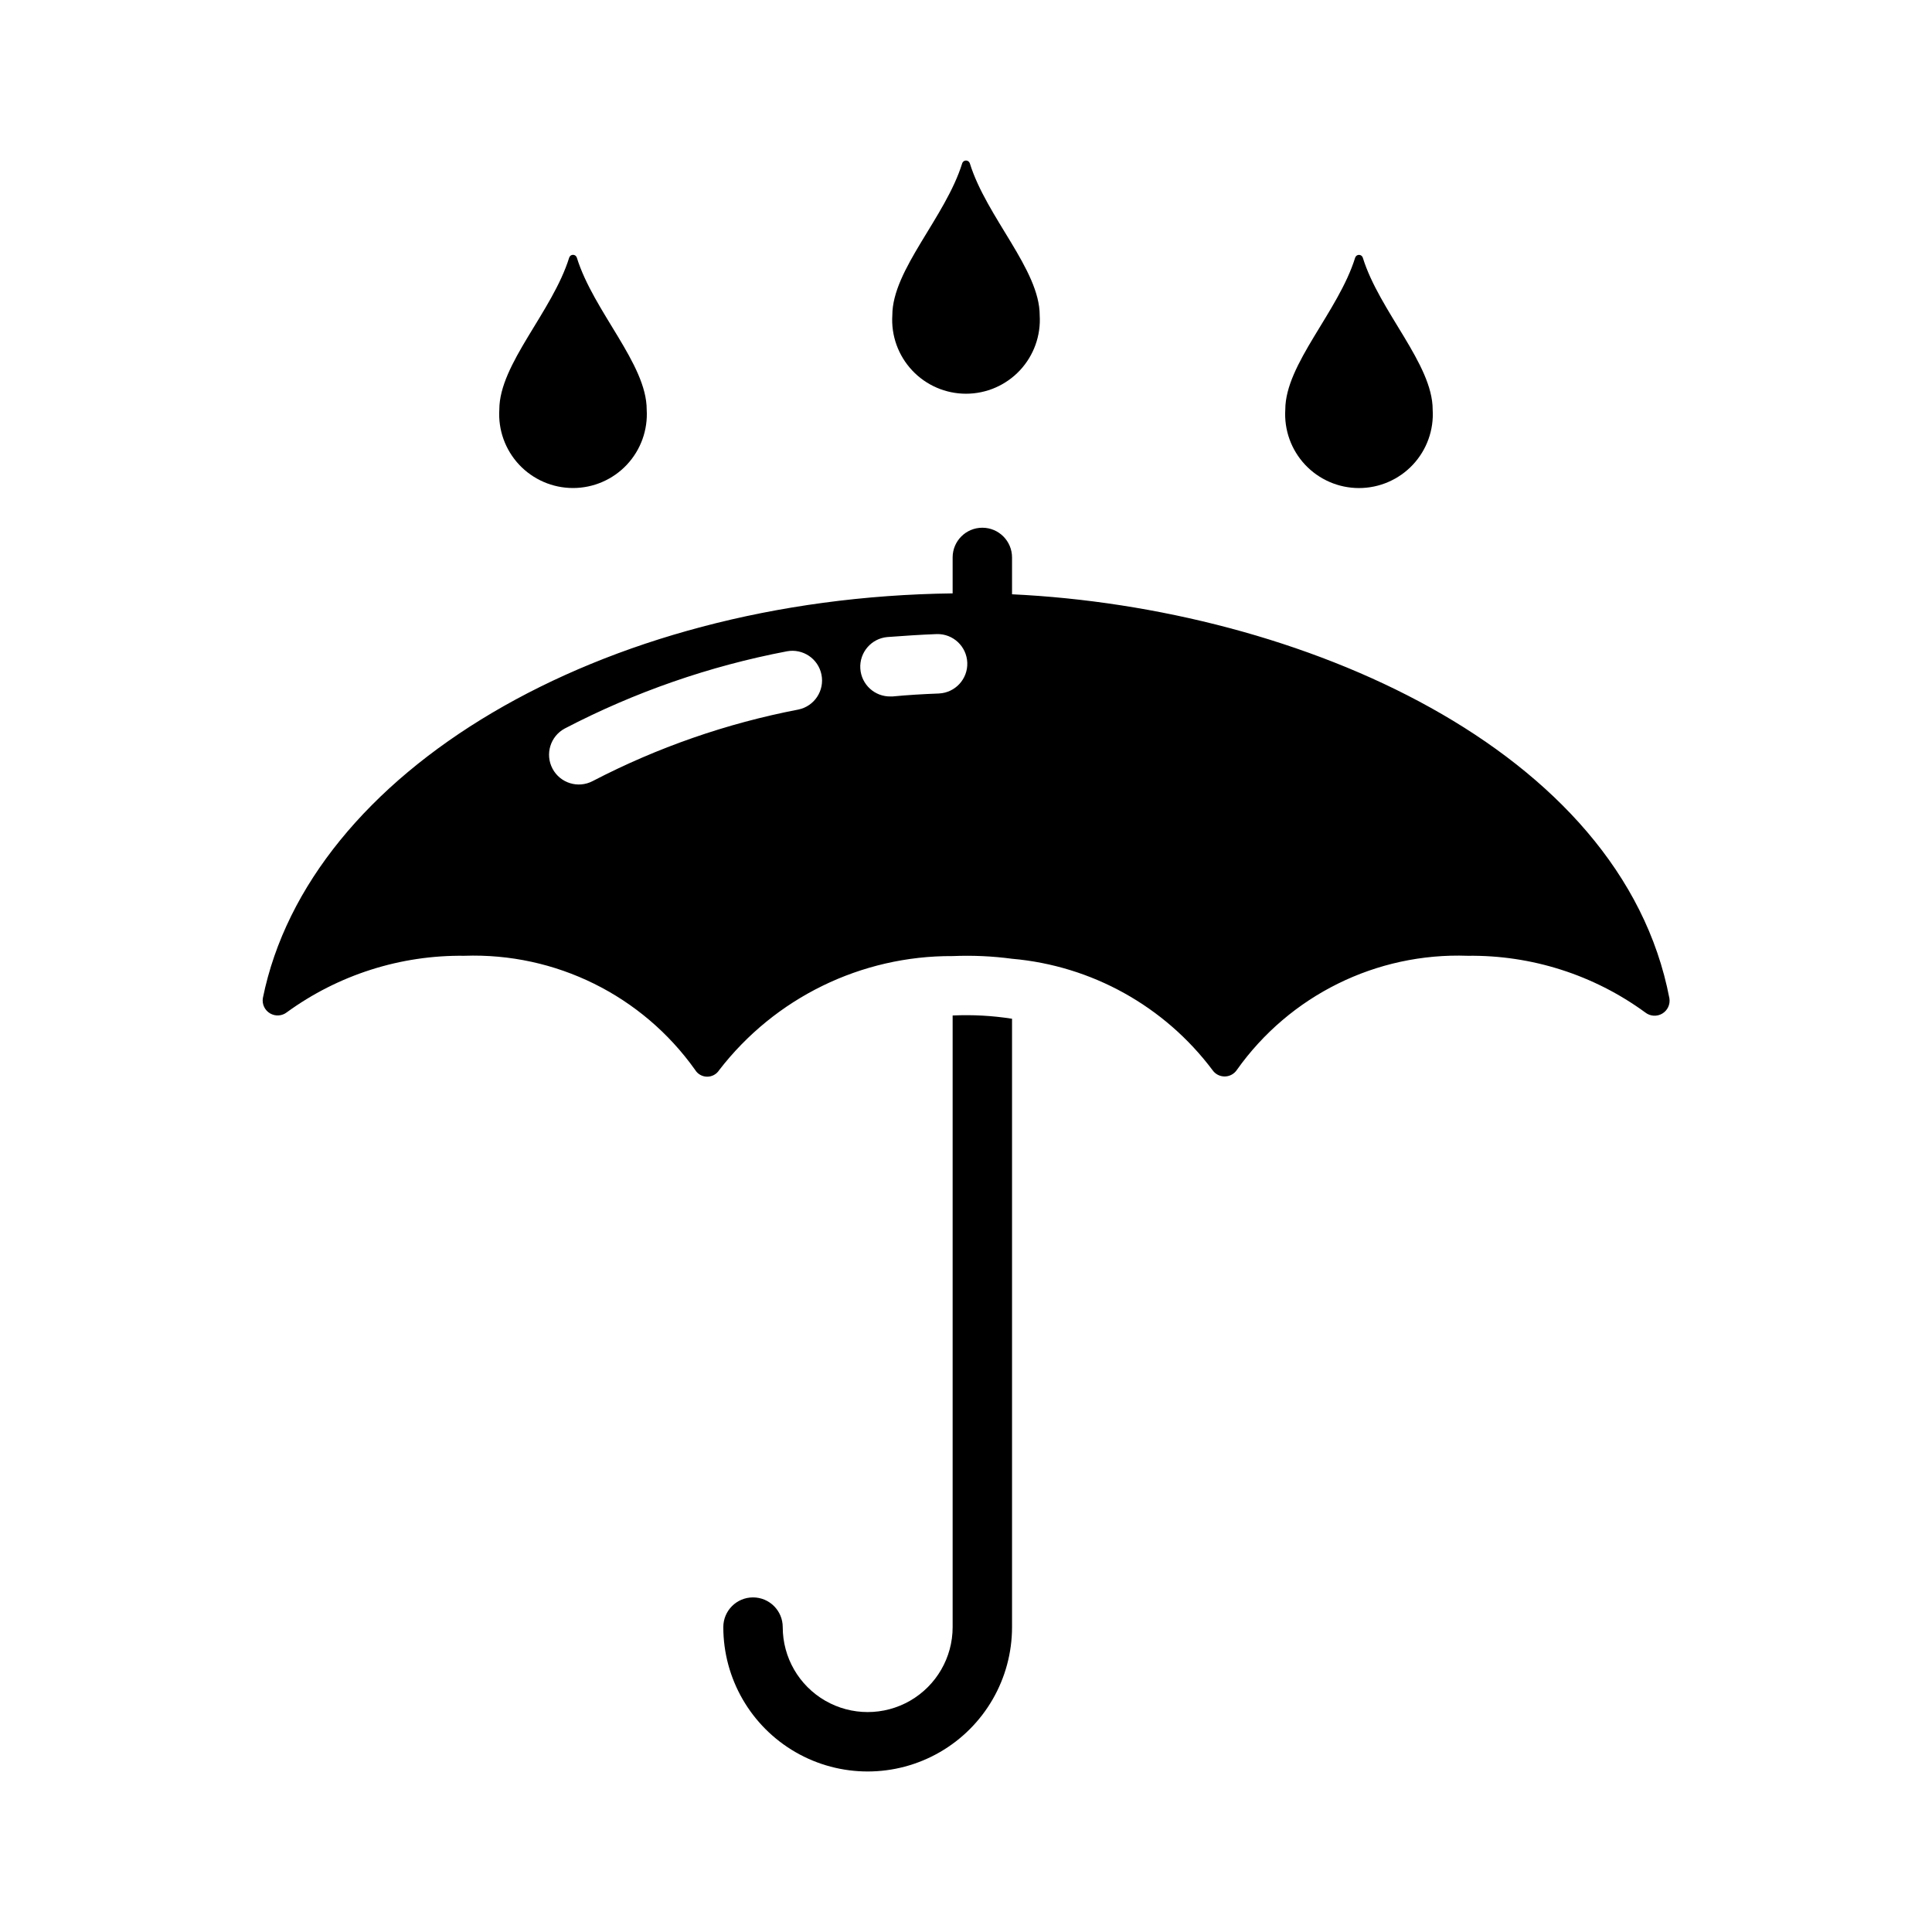 <?xml version="1.0" encoding="UTF-8"?>
<!-- Uploaded to: SVG Repo, www.svgrepo.com, Generator: SVG Repo Mixer Tools -->
<svg fill="#000000" width="800px" height="800px" version="1.1" viewBox="144 144 512 512" xmlns="http://www.w3.org/2000/svg">
 <g>
  <path d="m412.2 413.98v161.22c0 13.668-7.289 26.301-19.129 33.133-11.836 6.836-26.422 6.836-38.258 0-11.836-6.832-19.129-19.465-19.129-33.133 0-4.348 3.523-7.871 7.871-7.871 4.348 0 7.875 3.523 7.875 7.871 0 8.047 4.289 15.477 11.254 19.5 6.969 4.019 15.551 4.019 22.516 0 6.965-4.023 11.258-11.453 11.258-19.5v-162.09 0.004c5.262-0.242 10.539 0.047 15.742 0.863z"/>
  <path d="m412.2 301.49v-9.762c0-4.348-3.523-7.875-7.871-7.875s-7.871 3.527-7.871 7.875v9.523c-93.676 1.18-170.66 47.391-182.79 107.22-0.277 1.617 0.477 3.242 1.891 4.078 1.414 0.84 3.195 0.719 4.484-0.301 13.645-9.922 30.129-15.168 46.996-14.957 24.176-0.848 47.156 10.508 61.168 30.23 0.672 1.109 1.867 1.793 3.164 1.809s2.512-0.637 3.211-1.73c14.781-19.18 37.664-30.359 61.875-30.23 5.258-0.223 10.527 0.012 15.742 0.711 21.105 1.84 40.426 12.574 53.137 29.52 0.738 1.062 1.957 1.688 3.25 1.672 1.293-0.016 2.492-0.672 3.207-1.75 13.996-19.734 36.984-31.098 61.164-30.23 16.906-0.223 33.43 5.055 47.074 15.035 1.293 1.012 3.07 1.125 4.481 0.289 1.41-0.836 2.16-2.449 1.895-4.066-12.672-66.125-97.848-103.44-174.21-107.06zm-56.602 30.543h0.004c-19.008 3.652-37.383 10.043-54.555 18.969-3.844 2.012-8.586 0.539-10.621-3.289-2.035-3.828-0.594-8.582 3.223-10.641 18.523-9.66 38.359-16.555 58.883-20.469 4.238-0.797 8.328 1.965 9.168 6.195 0.844 4.231-1.879 8.348-6.098 9.234zm37.234-4.25c-4.172 0.156-8.266 0.395-12.359 0.789h-0.395l0.004-0.004c-4.254 0.117-7.836-3.164-8.09-7.414-0.258-4.25 2.906-7.938 7.144-8.328 4.328-0.316 8.738-0.629 13.145-0.789h0.004c4.312-0.102 7.902 3.289 8.055 7.602 0.152 4.309-3.195 7.941-7.504 8.141z"/>
  <path d="m419.53 227.54c0.34 5.391-1.566 10.684-5.262 14.625-3.699 3.941-8.863 6.176-14.266 6.176-5.406 0-10.57-2.234-14.266-6.176-3.699-3.941-5.606-9.234-5.262-14.625 0-12.055 14.094-25.992 18.516-40.258h-0.004c0.141-0.445 0.551-0.746 1.016-0.746 0.461 0.004 0.871 0.305 1.012 0.746 4.422 14.27 18.516 28.199 18.516 40.258z"/>
  <path d="m315.38 252.53c0.34 5.394-1.562 10.688-5.262 14.629-3.699 3.938-8.863 6.172-14.266 6.172-5.402 0-10.566-2.234-14.266-6.172-3.699-3.941-5.602-9.234-5.262-14.629 0-12.055 14.094-25.992 18.516-40.258 0.137-0.441 0.547-0.742 1.012-0.742 0.465 0 0.875 0.301 1.012 0.742 4.422 14.27 18.516 28.203 18.516 40.258z"/>
  <path d="m523.67 252.54c0.344 5.394-1.562 10.688-5.262 14.629-3.699 3.938-8.859 6.172-14.266 6.172-5.402 0-10.566-2.234-14.266-6.172-3.699-3.941-5.602-9.234-5.262-14.629 0-12.055 14.094-25.992 18.516-40.258 0.141-0.441 0.551-0.742 1.012-0.742 0.465 0 0.875 0.301 1.012 0.742 4.422 14.27 18.516 28.203 18.516 40.258z"/>
 </g>
</svg>